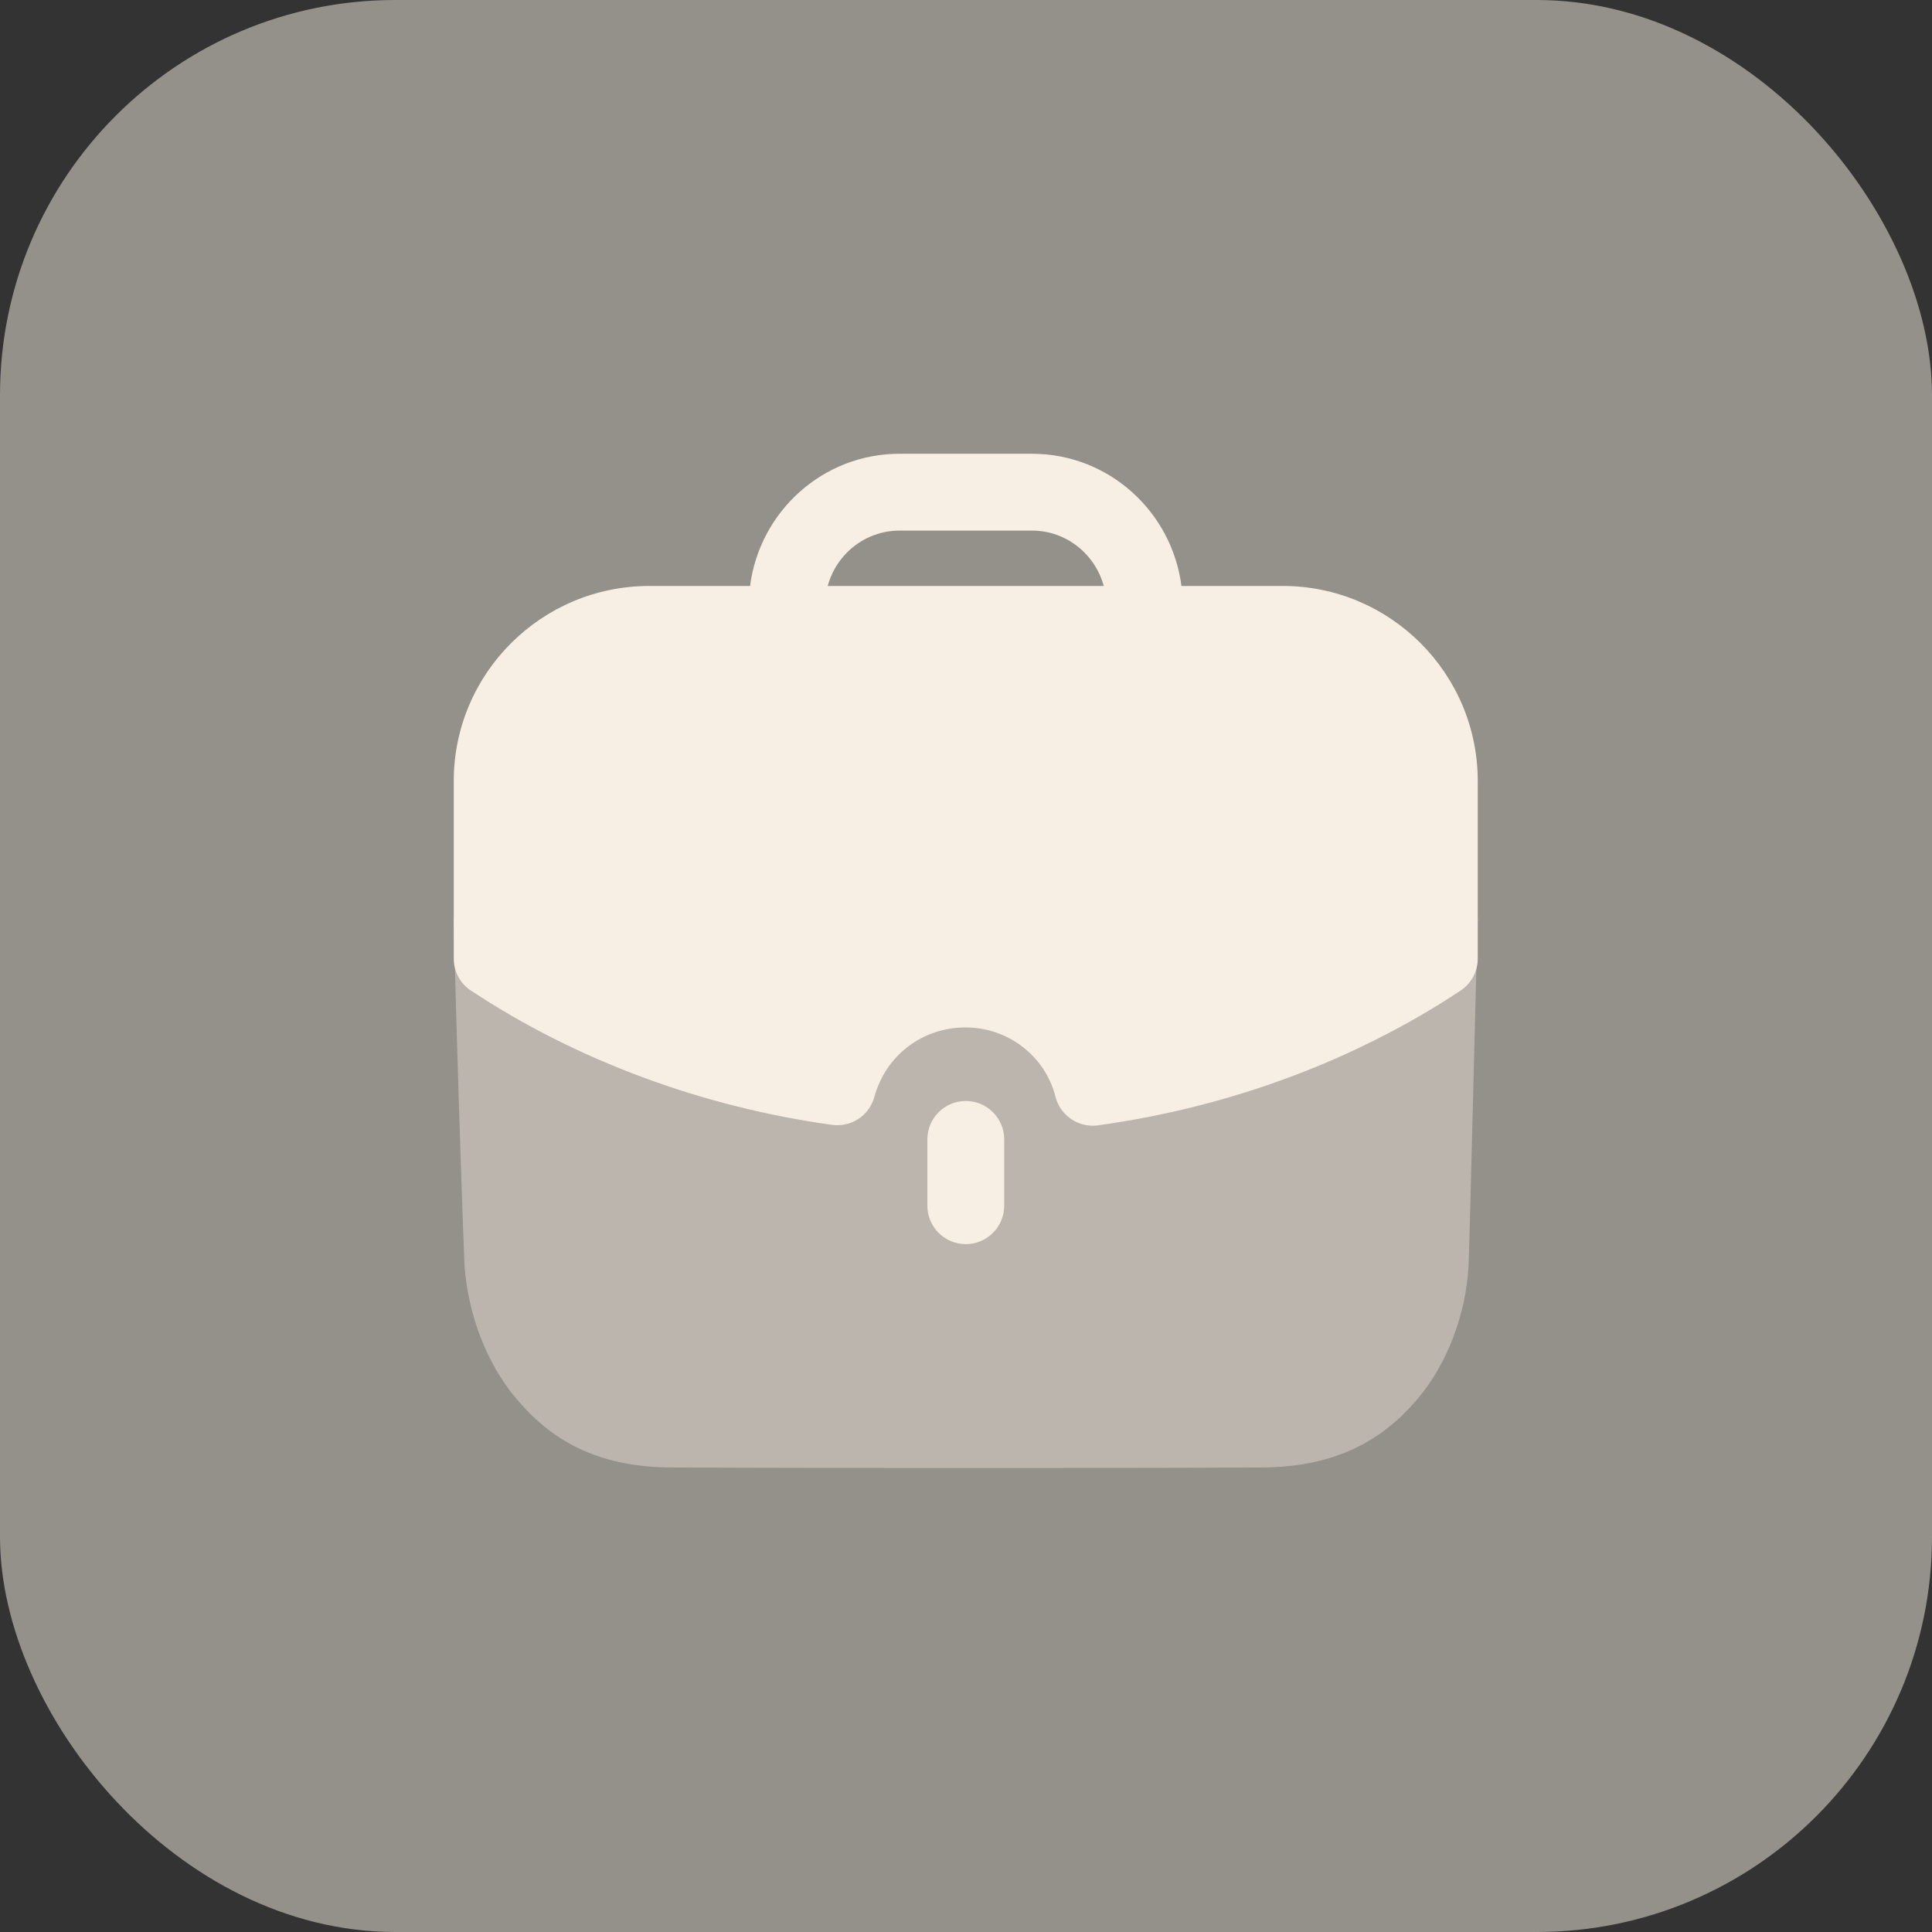 <?xml version="1.0" encoding="UTF-8"?> <svg xmlns="http://www.w3.org/2000/svg" width="44" height="44" viewBox="0 0 44 44" fill="none"><rect x="0" y="0" width="44" height="44" fill="#333333" stroke="none"/><rect opacity="0.5" width="44" height="44" rx="9" fill="#F7EFE3"></rect><path opacity="0.4" d="M10.334 20.926C10.392 23.653 10.555 28.319 10.579 28.833C10.661 29.934 11.082 31.045 11.738 31.829C12.65 32.93 13.774 33.421 15.341 33.421C17.506 33.432 19.893 33.432 22.211 33.432C24.539 33.432 26.797 33.432 28.705 33.421C30.25 33.421 31.408 32.917 32.309 31.829C32.965 31.045 33.386 29.922 33.445 28.833C33.468 28.401 33.585 23.336 33.655 20.926H10.334Z" fill="#F7EFE3"></path><path d="M21.12 25.949V27.459C21.12 27.942 21.512 28.334 21.995 28.334C22.478 28.334 22.87 27.942 22.87 27.459V25.949C22.87 25.466 22.478 25.074 21.995 25.074C21.512 25.074 21.12 25.466 21.12 25.949" fill="#F7EFE3"></path><path d="M23.501 10.334C25.252 10.334 26.687 11.651 26.907 13.345H29.214C31.663 13.345 33.655 15.338 33.655 17.788V21.831C33.655 22.125 33.507 22.399 33.263 22.561C30.858 24.154 28.002 25.215 25.006 25.629C24.965 25.635 24.925 25.637 24.886 25.637C24.49 25.637 24.137 25.369 24.038 24.977C23.802 24.049 22.958 23.399 21.989 23.399C21.007 23.399 20.172 24.035 19.913 24.982C19.796 25.406 19.389 25.677 18.948 25.618C15.972 25.203 13.128 24.147 10.727 22.561C10.481 22.401 10.334 22.125 10.334 21.831V17.788C10.334 15.338 12.331 13.345 14.787 13.345H17.082C17.301 11.651 18.736 10.334 20.488 10.334H23.501ZM20.488 12.084C19.703 12.084 19.047 12.62 18.851 13.345H25.137C24.94 12.62 24.285 12.084 23.501 12.084H20.488Z" fill="#F7EFE3"></path></svg> 